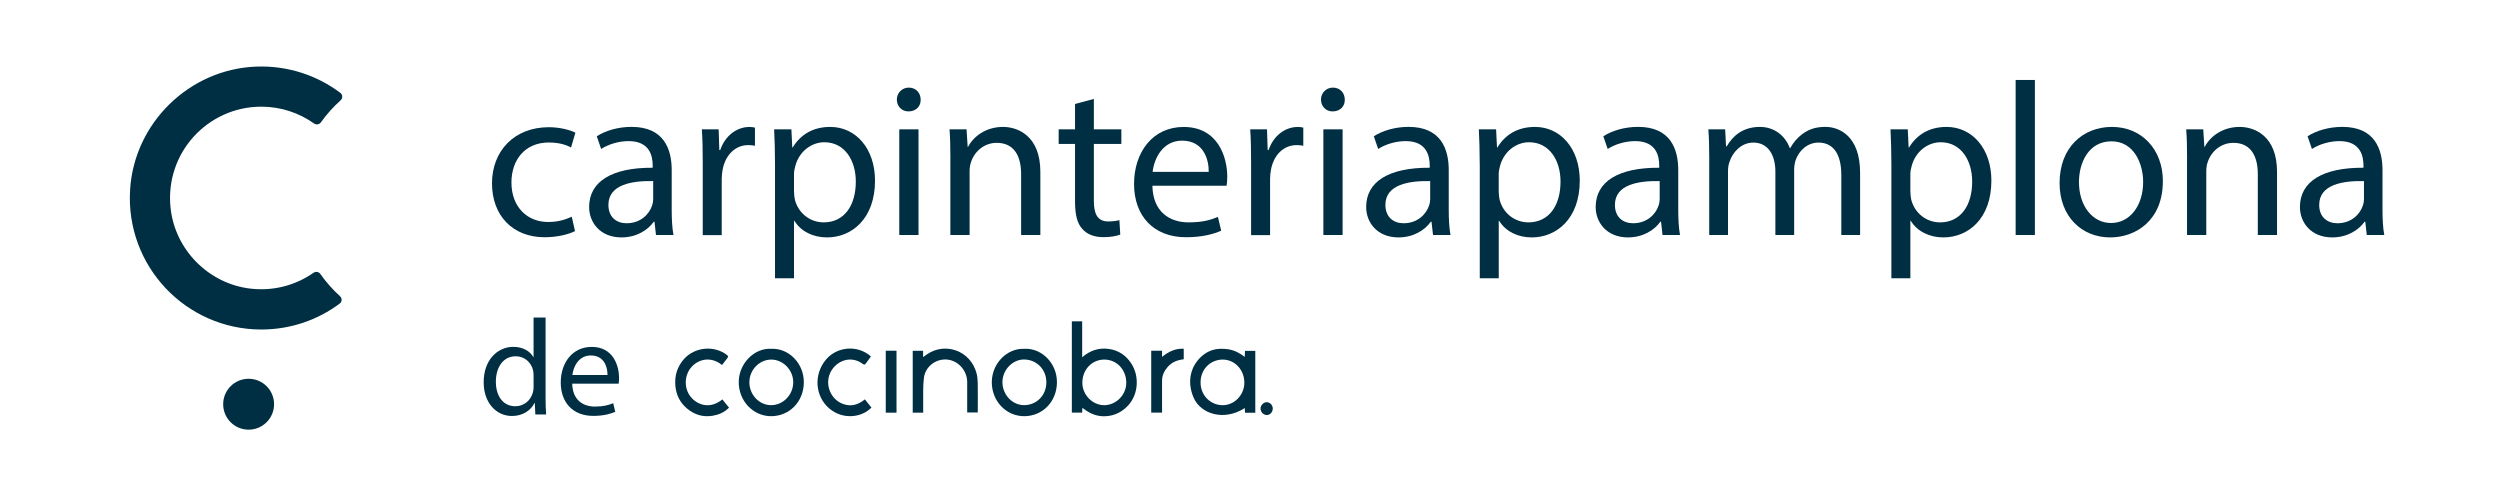 <svg xmlns="http://www.w3.org/2000/svg" id="logo_ventanas" viewBox="0 0 595.28 115"><defs><style>      .st0, .st1 {        fill: #002e42;      }      .st1 {        fill-rule: evenodd;      }    </style></defs><g id="c_negra"><g><path class="st0" d="M74.68,64.93c-4.18,2.94-9.44,4.45-15.08,3.79-9.92-1.17-17.91-9.23-18.98-19.16-1.42-13.09,8.8-24.16,21.61-24.16,4.67,0,8.99,1.48,12.54,4,.54.38,1.26.26,1.64-.27,1.36-1.91,2.93-3.66,4.67-5.22.55-.49.55-1.35-.03-1.79-5.56-4.18-12.55-6.56-20.12-6.26-15.87.64-28.97,13.43-29.95,29.29-1.13,18.2,13.3,33.31,31.25,33.31,7,0,13.47-2.3,18.68-6.19.57-.43.58-1.27.04-1.75-1.75-1.58-3.32-3.36-4.68-5.3-.37-.52-1.07-.64-1.59-.27"></path><path class="st0" d="M65.26,96.25c0,3.34-2.71,6.06-6.06,6.06s-6.06-2.71-6.06-6.06,2.71-6.06,6.06-6.06,6.06,2.71,6.06,6.06"></path></g></g><g><path class="st0" d="M136.91,55.03c-1.2.62-3.85,1.46-7.23,1.46-7.59,0-12.53-5.15-12.53-12.84s5.3-13.36,13.52-13.36c2.7,0,5.1.68,6.34,1.3l-1.04,3.54c-1.09-.62-2.81-1.2-5.3-1.2-5.77,0-8.89,4.26-8.89,9.52,0,5.82,3.74,9.41,8.74,9.41,2.6,0,4.32-.68,5.62-1.25l.78,3.43Z"></path><path class="st0" d="M156.2,55.96l-.36-3.17h-.16c-1.4,1.98-4.11,3.74-7.7,3.74-5.1,0-7.7-3.59-7.7-7.23,0-6.08,5.41-9.41,15.13-9.36v-.52c0-2.08-.57-5.82-5.72-5.82-2.34,0-4.78.73-6.55,1.87l-1.04-3.02c2.08-1.35,5.1-2.24,8.27-2.24,7.7,0,9.57,5.25,9.57,10.3v9.41c0,2.18.1,4.32.42,6.03h-4.16ZM155.53,43.12c-4.99-.1-10.66.78-10.66,5.67,0,2.96,1.98,4.37,4.32,4.37,3.28,0,5.36-2.08,6.08-4.21.16-.47.26-.99.26-1.46v-4.37Z"></path><path class="st0" d="M167.33,38.65c0-2.96-.05-5.51-.21-7.85h4l.16,4.94h.21c1.14-3.38,3.9-5.51,6.97-5.51.52,0,.88.05,1.3.16v4.32c-.47-.1-.94-.16-1.56-.16-3.22,0-5.51,2.44-6.14,5.88-.1.62-.21,1.35-.21,2.13v13.42h-4.52v-17.32Z"></path><path class="st0" d="M184.54,39.01c0-3.22-.1-5.82-.21-8.22h4.11l.21,4.32h.1c1.87-3.07,4.84-4.89,8.94-4.89,6.08,0,10.66,5.15,10.66,12.79,0,9.05-5.51,13.52-11.44,13.52-3.33,0-6.24-1.46-7.75-3.95h-.1v13.68h-4.52v-27.25ZM189.07,45.72c0,.68.1,1.3.21,1.87.83,3.17,3.59,5.36,6.86,5.36,4.84,0,7.64-3.95,7.64-9.72,0-5.04-2.65-9.36-7.49-9.36-3.12,0-6.03,2.24-6.92,5.67-.16.57-.31,1.25-.31,1.87v4.32Z"></path><path class="st0" d="M219.22,23.72c.05,1.56-1.09,2.81-2.91,2.81-1.61,0-2.76-1.25-2.76-2.81s1.2-2.86,2.86-2.86,2.81,1.25,2.81,2.86ZM214.13,55.96v-25.17h4.58v25.17h-4.58Z"></path><path class="st0" d="M226.3,37.6c0-2.6-.05-4.73-.21-6.81h4.06l.26,4.16h.1c1.25-2.39,4.16-4.73,8.32-4.73,3.48,0,8.89,2.08,8.89,10.71v15.03h-4.58v-14.51c0-4.06-1.51-7.44-5.82-7.44-3.02,0-5.36,2.13-6.14,4.68-.21.57-.31,1.35-.31,2.13v15.13h-4.58v-18.36Z"></path><path class="st0" d="M260.46,23.56v7.23h6.55v3.48h-6.55v13.57c0,3.12.88,4.89,3.43,4.89,1.2,0,2.08-.16,2.65-.31l.21,3.43c-.88.36-2.29.62-4.06.62-2.13,0-3.85-.68-4.94-1.92-1.3-1.35-1.77-3.59-1.77-6.55v-13.73h-3.9v-3.48h3.9v-6.03l4.47-1.2Z"></path><path class="st0" d="M274.4,44.21c.1,6.19,4.06,8.74,8.63,8.74,3.28,0,5.25-.57,6.97-1.3l.78,3.28c-1.61.73-4.37,1.56-8.37,1.56-7.75,0-12.38-5.1-12.38-12.69s4.47-13.57,11.8-13.57c8.22,0,10.4,7.23,10.4,11.86,0,.94-.1,1.66-.16,2.13h-17.68ZM287.81,40.93c.05-2.91-1.2-7.44-6.34-7.44-4.63,0-6.66,4.26-7.02,7.44h13.36Z"></path><path class="st0" d="M297.9,38.65c0-2.96-.05-5.51-.21-7.85h4l.16,4.94h.21c1.14-3.38,3.9-5.51,6.97-5.51.52,0,.88.05,1.3.16v4.32c-.47-.1-.94-.16-1.56-.16-3.22,0-5.51,2.44-6.14,5.88-.1.62-.21,1.35-.21,2.13v13.42h-4.52v-17.32Z"></path><path class="st0" d="M320.21,23.72c.05,1.56-1.09,2.81-2.91,2.81-1.61,0-2.76-1.25-2.76-2.81s1.2-2.86,2.86-2.86,2.81,1.25,2.81,2.86ZM315.11,55.96v-25.17h4.58v25.17h-4.58Z"></path><path class="st0" d="M341.22,55.96l-.36-3.17h-.16c-1.4,1.98-4.11,3.74-7.7,3.74-5.1,0-7.7-3.59-7.7-7.23,0-6.08,5.41-9.41,15.13-9.36v-.52c0-2.08-.57-5.82-5.72-5.82-2.34,0-4.78.73-6.55,1.87l-1.04-3.02c2.08-1.35,5.1-2.24,8.27-2.24,7.7,0,9.57,5.25,9.57,10.3v9.41c0,2.18.1,4.32.42,6.03h-4.16ZM340.54,43.12c-4.99-.1-10.66.78-10.66,5.67,0,2.96,1.98,4.37,4.32,4.37,3.28,0,5.36-2.08,6.08-4.21.16-.47.26-.99.26-1.46v-4.37Z"></path><path class="st0" d="M352.34,39.01c0-3.22-.1-5.82-.21-8.22h4.11l.21,4.32h.1c1.87-3.07,4.84-4.89,8.95-4.89,6.08,0,10.66,5.15,10.66,12.79,0,9.05-5.51,13.52-11.44,13.52-3.33,0-6.24-1.46-7.75-3.95h-.1v13.68h-4.52v-27.25ZM356.87,45.72c0,.68.1,1.3.21,1.87.83,3.17,3.59,5.36,6.86,5.36,4.84,0,7.64-3.95,7.64-9.72,0-5.04-2.65-9.36-7.49-9.36-3.12,0-6.03,2.24-6.92,5.67-.16.57-.31,1.25-.31,1.87v4.32Z"></path><path class="st0" d="M395.87,55.96l-.36-3.17h-.16c-1.4,1.98-4.11,3.74-7.7,3.74-5.1,0-7.7-3.59-7.7-7.23,0-6.08,5.41-9.41,15.13-9.36v-.52c0-2.08-.57-5.82-5.72-5.82-2.34,0-4.78.73-6.55,1.87l-1.04-3.02c2.08-1.35,5.1-2.24,8.27-2.24,7.7,0,9.57,5.25,9.57,10.3v9.41c0,2.18.1,4.32.42,6.03h-4.16ZM395.19,43.12c-4.99-.1-10.66.78-10.66,5.67,0,2.96,1.98,4.37,4.32,4.37,3.28,0,5.36-2.08,6.08-4.21.16-.47.26-.99.26-1.46v-4.37Z"></path><path class="st0" d="M406.99,37.6c0-2.6-.05-4.73-.21-6.81h4l.21,4.06h.16c1.4-2.39,3.74-4.63,7.9-4.63,3.43,0,6.03,2.08,7.12,5.04h.1c.78-1.4,1.77-2.5,2.81-3.28,1.51-1.14,3.17-1.77,5.56-1.77,3.33,0,8.27,2.18,8.27,10.92v14.82h-4.47v-14.25c0-4.84-1.77-7.75-5.46-7.75-2.6,0-4.63,1.92-5.41,4.16-.21.62-.36,1.46-.36,2.29v15.55h-4.47v-15.08c0-4-1.77-6.92-5.25-6.92-2.86,0-4.94,2.29-5.67,4.58-.26.68-.36,1.46-.36,2.24v15.18h-4.47v-18.36Z"></path><path class="st0" d="M450.36,39.01c0-3.22-.1-5.82-.21-8.22h4.11l.21,4.32h.1c1.87-3.07,4.84-4.89,8.94-4.89,6.08,0,10.66,5.15,10.66,12.79,0,9.05-5.51,13.52-11.44,13.52-3.33,0-6.24-1.46-7.75-3.95h-.1v13.68h-4.52v-27.25ZM454.89,45.72c0,.68.1,1.3.21,1.87.83,3.17,3.59,5.36,6.86,5.36,4.84,0,7.64-3.95,7.64-9.72,0-5.04-2.65-9.36-7.49-9.36-3.12,0-6.03,2.24-6.92,5.67-.16.57-.31,1.25-.31,1.87v4.32Z"></path><path class="st0" d="M479.95,19.04h4.58v36.92h-4.58V19.04Z"></path><path class="st0" d="M515,43.17c0,9.31-6.45,13.36-12.53,13.36-6.81,0-12.06-4.99-12.06-12.95,0-8.42,5.51-13.36,12.48-13.36s12.12,5.25,12.12,12.95ZM495.03,43.43c0,5.51,3.17,9.67,7.64,9.67s7.64-4.11,7.64-9.78c0-4.26-2.13-9.67-7.54-9.67s-7.75,4.99-7.75,9.78Z"></path><path class="st0" d="M520.77,37.6c0-2.6-.05-4.73-.21-6.81h4.06l.26,4.16h.1c1.25-2.39,4.16-4.73,8.32-4.73,3.48,0,8.89,2.08,8.89,10.71v15.03h-4.58v-14.51c0-4.06-1.51-7.44-5.82-7.44-3.02,0-5.36,2.13-6.14,4.68-.21.57-.31,1.35-.31,2.13v15.13h-4.58v-18.36Z"></path><path class="st0" d="M563.56,55.96l-.36-3.17h-.16c-1.4,1.98-4.11,3.74-7.7,3.74-5.1,0-7.7-3.59-7.7-7.23,0-6.08,5.41-9.41,15.13-9.36v-.52c0-2.08-.57-5.82-5.72-5.82-2.34,0-4.78.73-6.55,1.87l-1.04-3.02c2.08-1.35,5.1-2.24,8.27-2.24,7.7,0,9.57,5.25,9.57,10.3v9.41c0,2.18.1,4.32.42,6.03h-4.16ZM562.89,43.12c-4.99-.1-10.66.78-10.66,5.67,0,2.96,1.98,4.37,4.32,4.37,3.28,0,5.36-2.08,6.08-4.21.16-.47.26-.99.26-1.46v-4.37Z"></path></g><g><path class="st1" d="M255.23,76.52h2.45v8.55c1.9-1.65,3.99-2.3,6.3-1.99,2.32.31,4.12,1.51,5.4,3.48,1.94,2.98,1.68,7.19-.6,9.8-1.42,1.63-3.21,2.58-5.35,2.74-2.11.16-3.97-.59-5.68-1.99-.03.29-.05.44-.06.59,0,.16,0,.32,0,.54h-2.47v-21.72ZM262.9,96.48c2.86,0,5.31-2.46,5.28-5.4-.04-3.06-2.23-5.43-5.19-5.46-2.93-.03-5.23,2.32-5.27,5.45-.04,2.91,2.39,5.41,5.19,5.41Z"></path><path class="st1" d="M298.9,98.27h-2.45c-.02-.37-.03-.71-.05-1.11-4.88,3.16-10.45,1.47-12.17-2.44-1.52-3.48-.95-7.01,1.49-9.5,1.4-1.43,3.15-2.21,5.22-2.17,1.84.04,3.3.31,5.44,1.93.02-.49.05-.94.07-1.44h2.45v14.73ZM296.29,91.09c0-3.04-2.31-5.51-5.21-5.47-2.81.04-5.2,2.22-5.21,5.42-.02,3.2,2.44,5.4,5.19,5.44,2.86.04,5.23-2.43,5.24-5.38Z"></path><path class="st1" d="M183.71,83.05c4.16-.14,7.73,3.5,7.69,8.02-.04,4.58-3.4,7.99-7.74,8.03-4.29.04-7.92-3.66-7.75-8.43.15-4.1,3.62-7.86,7.81-7.62ZM178.43,90.99c0,2.99,2.32,5.47,5.16,5.48,2.88.02,5.28-2.46,5.29-5.44,0-2.9-2.37-5.38-5.18-5.41-2.86-.03-5.25,2.42-5.26,5.37Z"></path><path class="st1" d="M243.92,83.05c4.1-.19,7.77,3.41,7.75,7.97-.02,4.6-3.41,8.06-7.76,8.08-4.38.02-7.79-3.65-7.75-8.16.04-4.43,3.66-8.08,7.76-7.88ZM238.69,90.98c0,3,2.34,5.51,5.19,5.49,2.93-.02,5.25-2.3,5.27-5.4.02-3.07-2.25-5.4-5.22-5.47-2.8-.07-5.23,2.47-5.24,5.38Z"></path><path class="st1" d="M219.81,98.26h-2.48v-14.73h2.47v1.49c.41-.29.7-.5,1-.7,4.29-2.89,10.27-.84,11.72,4.53.2.75.27,1.55.29,2.33.04,2.33.01,4.66.01,7.04h-2.52v-1.22c0-2,0-4.01,0-6.01,0-2.8-2.23-5.27-5.01-5.39-2.52-.11-4.93,1.67-5.29,4.34-.27,1.99-.14,4.03-.18,6.05-.01.74,0,1.48,0,2.27Z"></path><path class="st1" d="M207.38,84.88c-.42.58-.82,1.11-1.21,1.66-.21.3-.39.36-.73.11-3.36-2.51-7.48-.13-8.15,3.35-.54,2.81,1.25,5.96,4.48,6.45,1.23.19,2.38-.15,3.43-.81.25-.16.48-.35.74-.55.53.66,1.05,1.31,1.56,1.96-2.39,2.44-6.8,2.9-9.97.27-3.46-2.88-3.87-8.15-.83-11.73,2.59-3.05,7.45-3.57,10.69-.71Z"></path><path class="st1" d="M171.93,86.92c-2.41-1.99-5.45-1.64-7.35.55-1.65,1.9-1.87,5.25.22,7.4,1.73,1.78,4.55,2.42,7.2.23.52.64,1.04,1.29,1.59,1.97-1.09,1.1-2.4,1.67-3.85,1.92-2.32.4-4.4-.23-6.18-1.74-1.66-1.41-2.57-3.23-2.75-5.4-.2-2.4.44-4.52,2.04-6.34,2.56-2.89,7.18-3.34,10.24-.99.3.23.36.43.11.74-.44.54-.85,1.1-1.27,1.65Z"></path><path class="st1" d="M281.86,83.04v2.51c-1.49.16-2.81.66-3.82,1.82-.83.96-1.35,2.03-1.34,3.32,0,2.26,0,4.52,0,6.77v.79h-2.58v-14.74h2.58v1.47c1.57-1.29,3.21-2.03,5.16-1.95Z"></path><path class="st1" d="M210.91,98.26v-14.75h2.56v14.75h-2.56Z"></path><path class="st1" d="M303.06,97.28c0,.85-.66,1.56-1.44,1.54-.79-.01-1.48-.73-1.47-1.54,0-.79.74-1.53,1.5-1.51.76.01,1.41.71,1.41,1.51Z"></path></g><g><path class="st0" d="M129.91,75.59v19.03c0,1.4.03,2.99.13,4.07h-2.57l-.13-2.73h-.07c-.88,1.76-2.8,3.09-5.37,3.09-3.81,0-6.73-3.22-6.73-8-.03-5.24,3.22-8.46,7.06-8.46,2.41,0,4.03,1.14,4.75,2.41h.07v-9.4h2.86ZM127.05,89.35c0-.36-.03-.85-.13-1.2-.42-1.82-1.98-3.32-4.13-3.32-2.96,0-4.72,2.6-4.72,6.08,0,3.19,1.56,5.82,4.65,5.82,1.92,0,3.68-1.27,4.2-3.42.1-.39.13-.78.13-1.24v-2.73Z"></path><path class="st0" d="M136.25,91.34c.07,3.87,2.54,5.47,5.4,5.47,2.05,0,3.29-.36,4.36-.81l.49,2.05c-1.01.46-2.73.98-5.24.98-4.85,0-7.74-3.19-7.74-7.94s2.8-8.49,7.38-8.49c5.14,0,6.51,4.52,6.51,7.42,0,.59-.07,1.04-.1,1.33h-11.06ZM144.65,89.29c.03-1.82-.75-4.65-3.97-4.65-2.9,0-4.16,2.67-4.39,4.65h8.36Z"></path></g></svg>